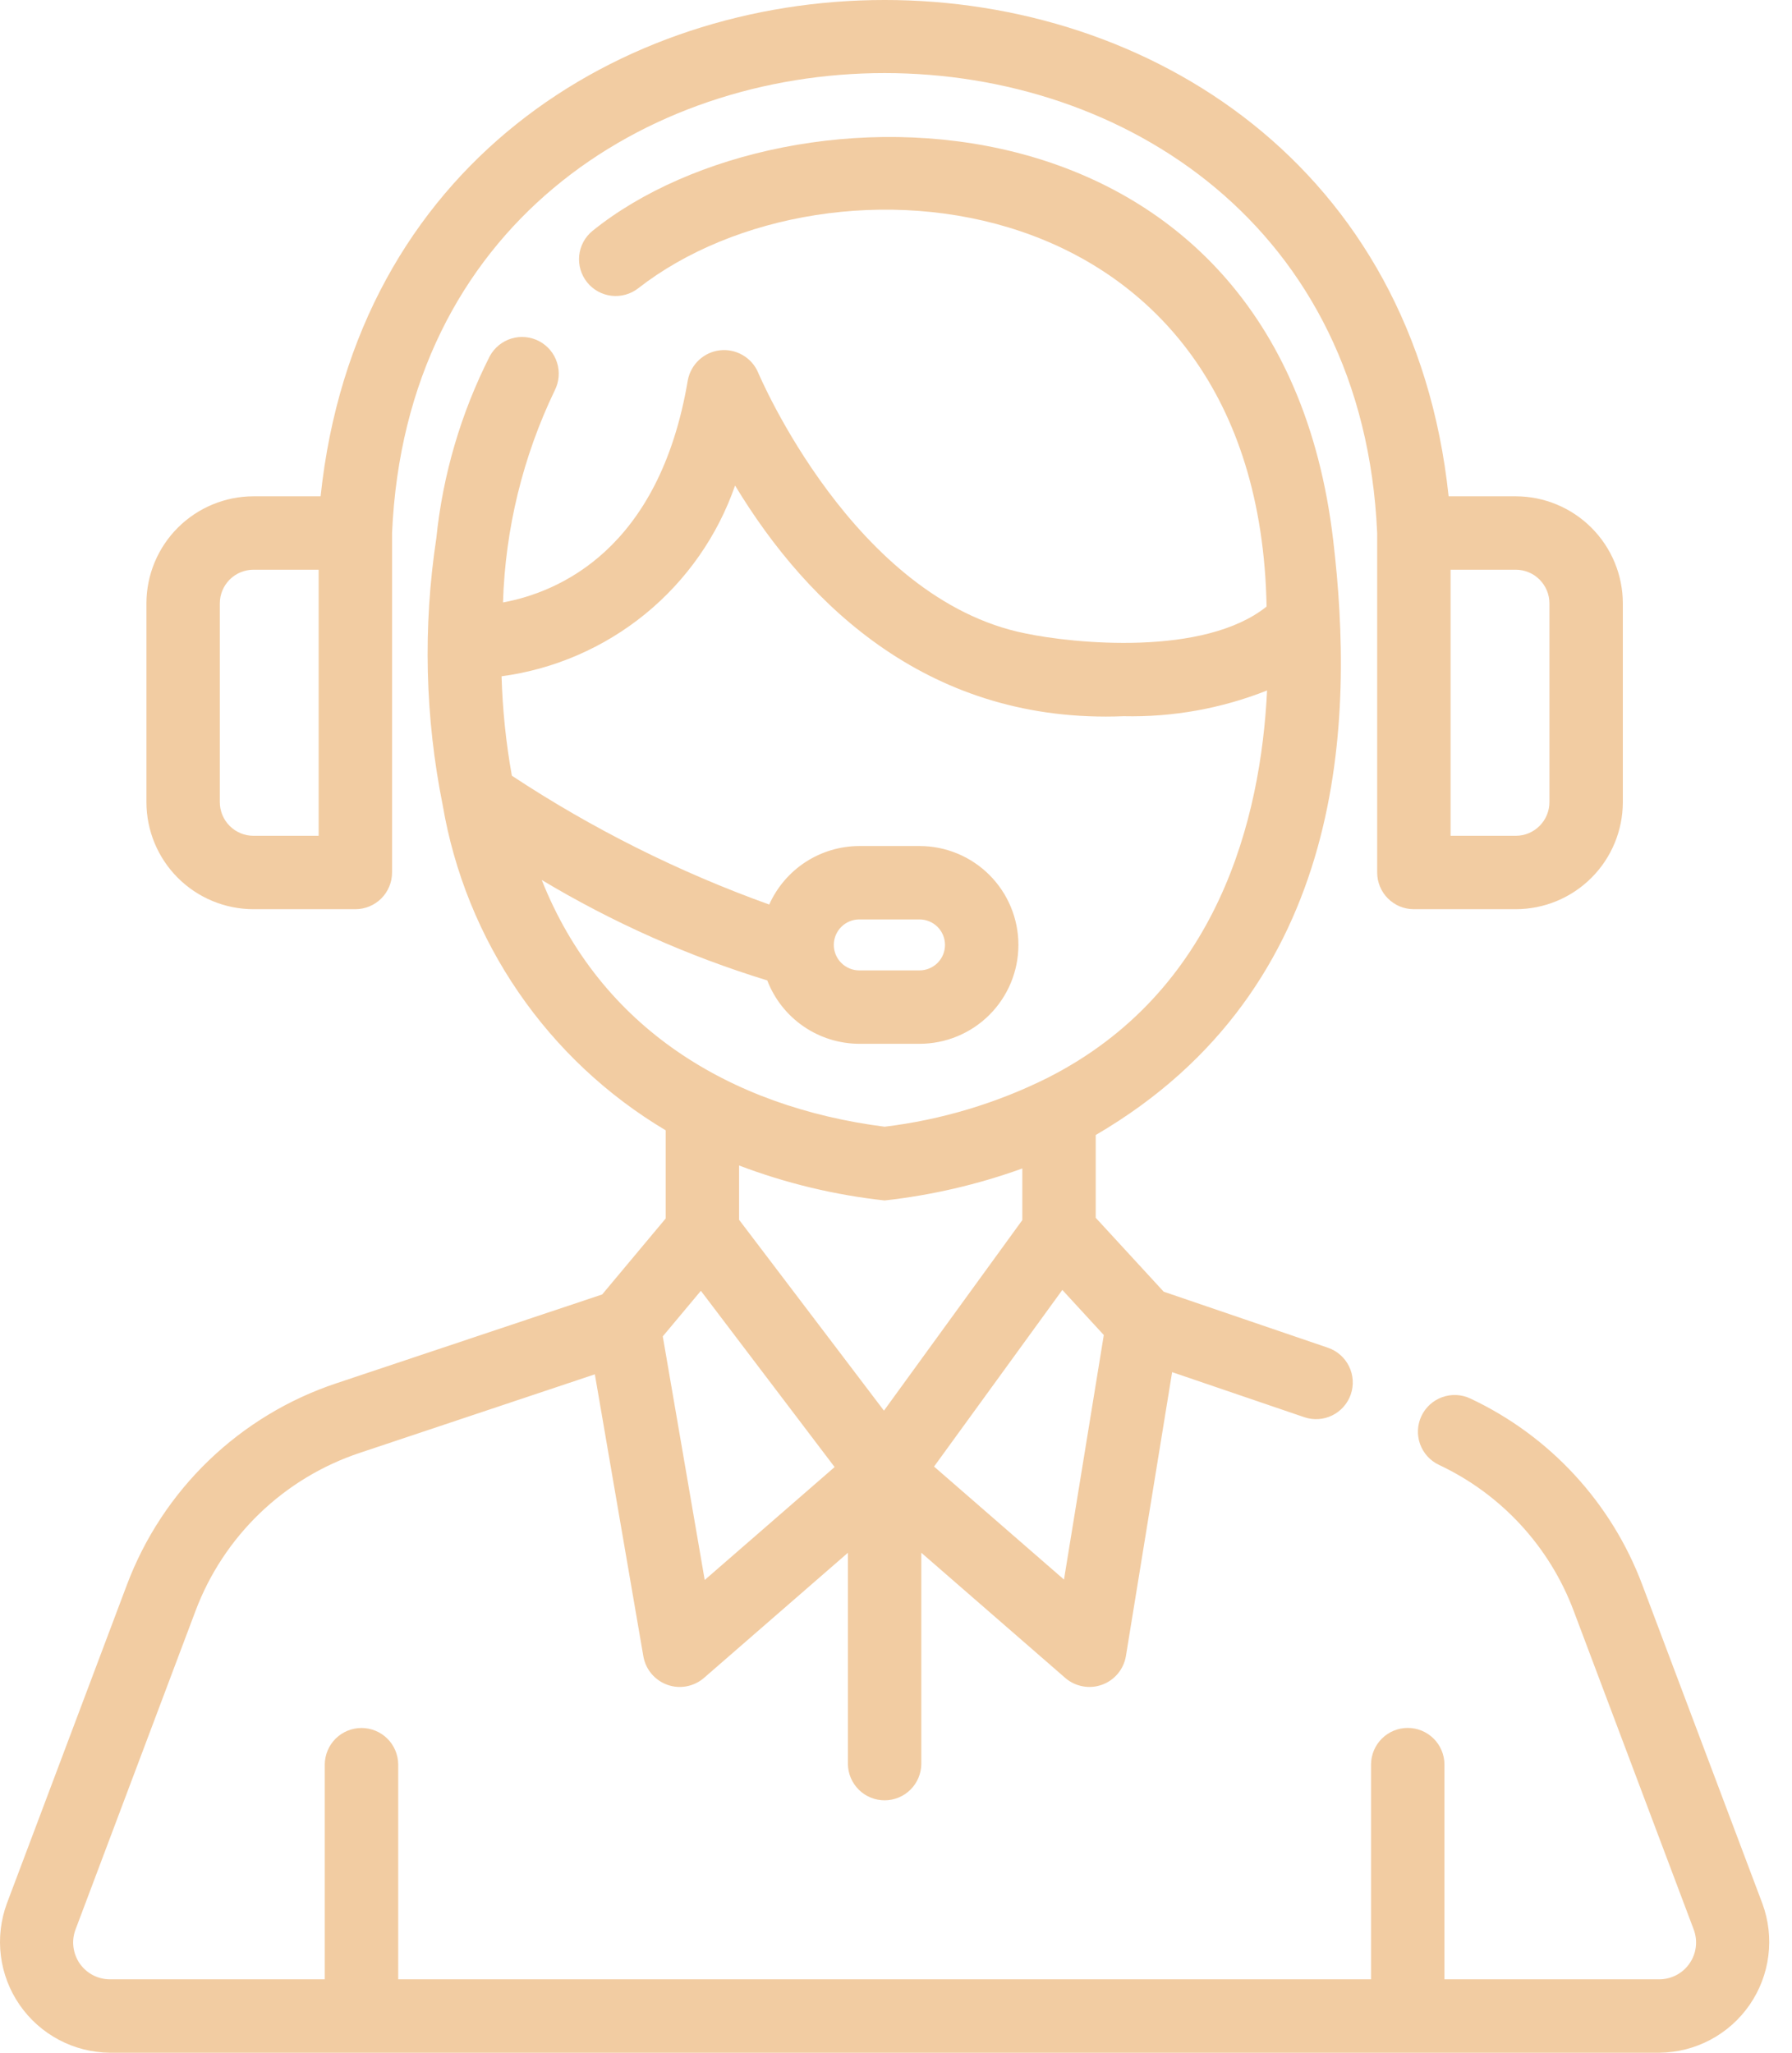 <svg width="55" height="63" viewBox="0 0 55 63" fill="none" xmlns="http://www.w3.org/2000/svg">
<path d="M54.092 58.424L50.407 48.644C49.461 46.12 47.565 44.066 45.125 42.92C44.855 42.793 44.545 42.779 44.264 42.88C43.983 42.981 43.753 43.19 43.626 43.46C43.499 43.73 43.484 44.04 43.585 44.321C43.687 44.602 43.895 44.832 44.166 44.959C46.075 45.856 47.559 47.464 48.3 49.44L51.985 59.222C52.048 59.393 52.07 59.576 52.047 59.757C52.025 59.937 51.959 60.11 51.855 60.259C51.752 60.409 51.614 60.532 51.453 60.616C51.292 60.701 51.113 60.746 50.931 60.747L44.333 60.747V54.143C44.329 53.847 44.209 53.564 43.998 53.356C43.787 53.148 43.502 53.031 43.206 53.031C42.91 53.031 42.626 53.148 42.415 53.356C42.204 53.564 42.084 53.847 42.08 54.143V60.747H12.222V54.143C12.217 53.847 12.097 53.565 11.886 53.357C11.675 53.15 11.391 53.033 11.095 53.033C10.799 53.033 10.515 53.15 10.304 53.357C10.094 53.565 9.973 53.847 9.968 54.143V60.747H3.37C3.188 60.746 3.008 60.701 2.847 60.616C2.686 60.531 2.548 60.408 2.444 60.258C2.341 60.107 2.276 59.934 2.254 59.753C2.231 59.572 2.254 59.389 2.318 59.218L6 49.442C6.426 48.309 7.099 47.286 7.97 46.447C8.842 45.607 9.89 44.974 11.038 44.591L18.257 42.179L19.748 50.845C19.784 51.041 19.871 51.223 20 51.375C20.129 51.526 20.296 51.641 20.483 51.708C20.67 51.775 20.872 51.791 21.067 51.755C21.263 51.719 21.446 51.633 21.598 51.504L26.024 47.656V54.143C26.028 54.439 26.149 54.721 26.36 54.929C26.57 55.137 26.854 55.253 27.15 55.253C27.446 55.253 27.73 55.137 27.941 54.929C28.152 54.721 28.272 54.439 28.277 54.143V47.655L32.704 51.505C32.856 51.634 33.04 51.72 33.236 51.755C33.433 51.791 33.635 51.774 33.823 51.706C34.011 51.638 34.177 51.522 34.306 51.369C34.434 51.216 34.52 51.032 34.555 50.835L35.975 42.112L40.034 43.496C40.316 43.591 40.624 43.571 40.891 43.439C41.158 43.307 41.362 43.075 41.459 42.793C41.555 42.511 41.536 42.203 41.405 41.935C41.274 41.667 41.043 41.462 40.762 41.365L35.716 39.643L33.63 37.375V34.834C41.405 30.299 41.56 22.01 40.92 16.594C39.256 2.335 24.177 2.24 18.18 7.09C17.952 7.278 17.807 7.548 17.777 7.842C17.747 8.136 17.833 8.43 18.017 8.661C18.201 8.892 18.468 9.041 18.762 9.077C19.055 9.112 19.35 9.031 19.584 8.851C25.451 4.264 38.634 5.524 38.874 18.616C36.952 20.157 32.944 19.75 31.467 19.439C26.206 18.385 23.292 11.492 23.264 11.423C23.167 11.201 23.001 11.017 22.791 10.896C22.581 10.775 22.338 10.724 22.098 10.751C21.857 10.778 21.632 10.882 21.454 11.047C21.277 11.211 21.157 11.428 21.111 11.666C20.235 16.885 17.13 18.176 15.438 18.49C15.507 16.232 16.049 14.013 17.028 11.978C17.161 11.714 17.186 11.408 17.096 11.127C17.007 10.845 16.81 10.61 16.549 10.472C16.287 10.334 15.982 10.304 15.699 10.389C15.416 10.474 15.178 10.667 15.035 10.926C14.148 12.674 13.59 14.571 13.391 16.522C12.979 19.243 13.045 22.016 13.588 24.715C13.939 26.774 14.732 28.732 15.914 30.454C17.095 32.176 18.636 33.621 20.431 34.69V37.396L18.482 39.728L10.324 42.454C8.859 42.942 7.521 43.751 6.408 44.822C5.295 45.893 4.436 47.2 3.893 48.645L0.211 58.419C0.022 58.931 -0.041 59.481 0.026 60.022C0.094 60.564 0.291 61.081 0.601 61.53C0.911 61.979 1.324 62.347 1.806 62.603C2.288 62.859 2.825 62.995 3.37 63L50.931 63C51.476 62.995 52.012 62.859 52.494 62.603C52.975 62.348 53.389 61.98 53.698 61.532C54.008 61.083 54.206 60.566 54.274 60.026C54.343 59.485 54.28 58.935 54.092 58.424ZM27.13 43.294L22.684 37.436V35.77C24.121 36.316 25.622 36.676 27.15 36.843C28.593 36.683 30.012 36.354 31.377 35.861V37.445L27.13 43.294ZM33.878 40.973L32.656 48.478L28.668 45.01L32.605 39.589L33.878 40.973ZM16.627 27.007C18.801 28.311 21.125 29.346 23.549 30.09C23.768 30.661 24.156 31.153 24.66 31.5C25.164 31.847 25.761 32.033 26.373 32.035H28.222C29.027 32.035 29.799 31.715 30.368 31.146C30.937 30.577 31.257 29.805 31.257 29C31.257 28.195 30.937 27.423 30.368 26.854C29.799 26.285 29.027 25.965 28.222 25.965H26.372C25.788 25.967 25.216 26.137 24.726 26.455C24.236 26.774 23.848 27.227 23.609 27.761C20.828 26.762 18.176 25.435 15.71 23.807C15.529 22.799 15.424 21.779 15.394 20.756C17.013 20.538 18.54 19.875 19.806 18.842C21.071 17.808 22.025 16.444 22.561 14.901C24.828 18.654 28.601 22.218 34.488 21.981C35.993 22.014 37.489 21.746 38.889 21.191C38.699 25.118 37.387 30.427 32.154 33.079C30.584 33.862 28.891 34.369 27.15 34.58C22.393 33.969 18.426 31.538 16.627 27.007ZM25.591 29C25.591 28.793 25.674 28.594 25.82 28.448C25.967 28.301 26.165 28.218 26.372 28.218H28.222C28.43 28.218 28.628 28.301 28.775 28.447C28.922 28.594 29.004 28.793 29.004 29C29.004 29.207 28.922 29.406 28.775 29.553C28.628 29.699 28.43 29.782 28.222 29.782H26.372C26.165 29.782 25.967 29.699 25.82 29.552C25.674 29.406 25.591 29.207 25.591 29ZM21.511 39.616L25.616 45.025L21.629 48.491L20.342 41.014L21.511 39.616Z" fill="#F2CCA2"/>
<path d="M7.779 27.904H10.906C11.205 27.904 11.492 27.785 11.703 27.574C11.914 27.363 12.033 27.076 12.033 26.778V16.359C12.86 -2.464 41.443 -2.461 42.268 16.359L42.268 26.778C42.268 26.926 42.297 27.072 42.354 27.209C42.41 27.346 42.493 27.47 42.598 27.574C42.703 27.679 42.827 27.762 42.963 27.819C43.1 27.875 43.247 27.904 43.395 27.904H46.522C47.393 27.903 48.228 27.557 48.844 26.941C49.461 26.325 49.807 25.489 49.808 24.618V18.518C49.807 17.647 49.461 16.812 48.844 16.196C48.228 15.58 47.393 15.233 46.522 15.232H44.461C42.318 -5.079 11.982 -5.076 9.84 15.232L7.779 15.232C6.908 15.233 6.073 15.58 5.457 16.196C4.841 16.812 4.495 17.647 4.494 18.518V24.618C4.495 25.489 4.841 26.325 5.457 26.941C6.073 27.557 6.908 27.903 7.779 27.904ZM44.521 17.485H46.522C46.796 17.485 47.059 17.594 47.252 17.788C47.446 17.982 47.555 18.244 47.555 18.518V24.618C47.555 24.892 47.446 25.155 47.252 25.348C47.059 25.542 46.796 25.651 46.522 25.651H44.521V17.485ZM6.747 18.518C6.747 18.244 6.856 17.982 7.049 17.788C7.243 17.594 7.506 17.485 7.779 17.485H9.78V25.651H7.779C7.506 25.651 7.243 25.542 7.049 25.348C6.856 25.155 6.747 24.892 6.747 24.618V18.518Z" fill="#F2CCA2"/>
</svg>
